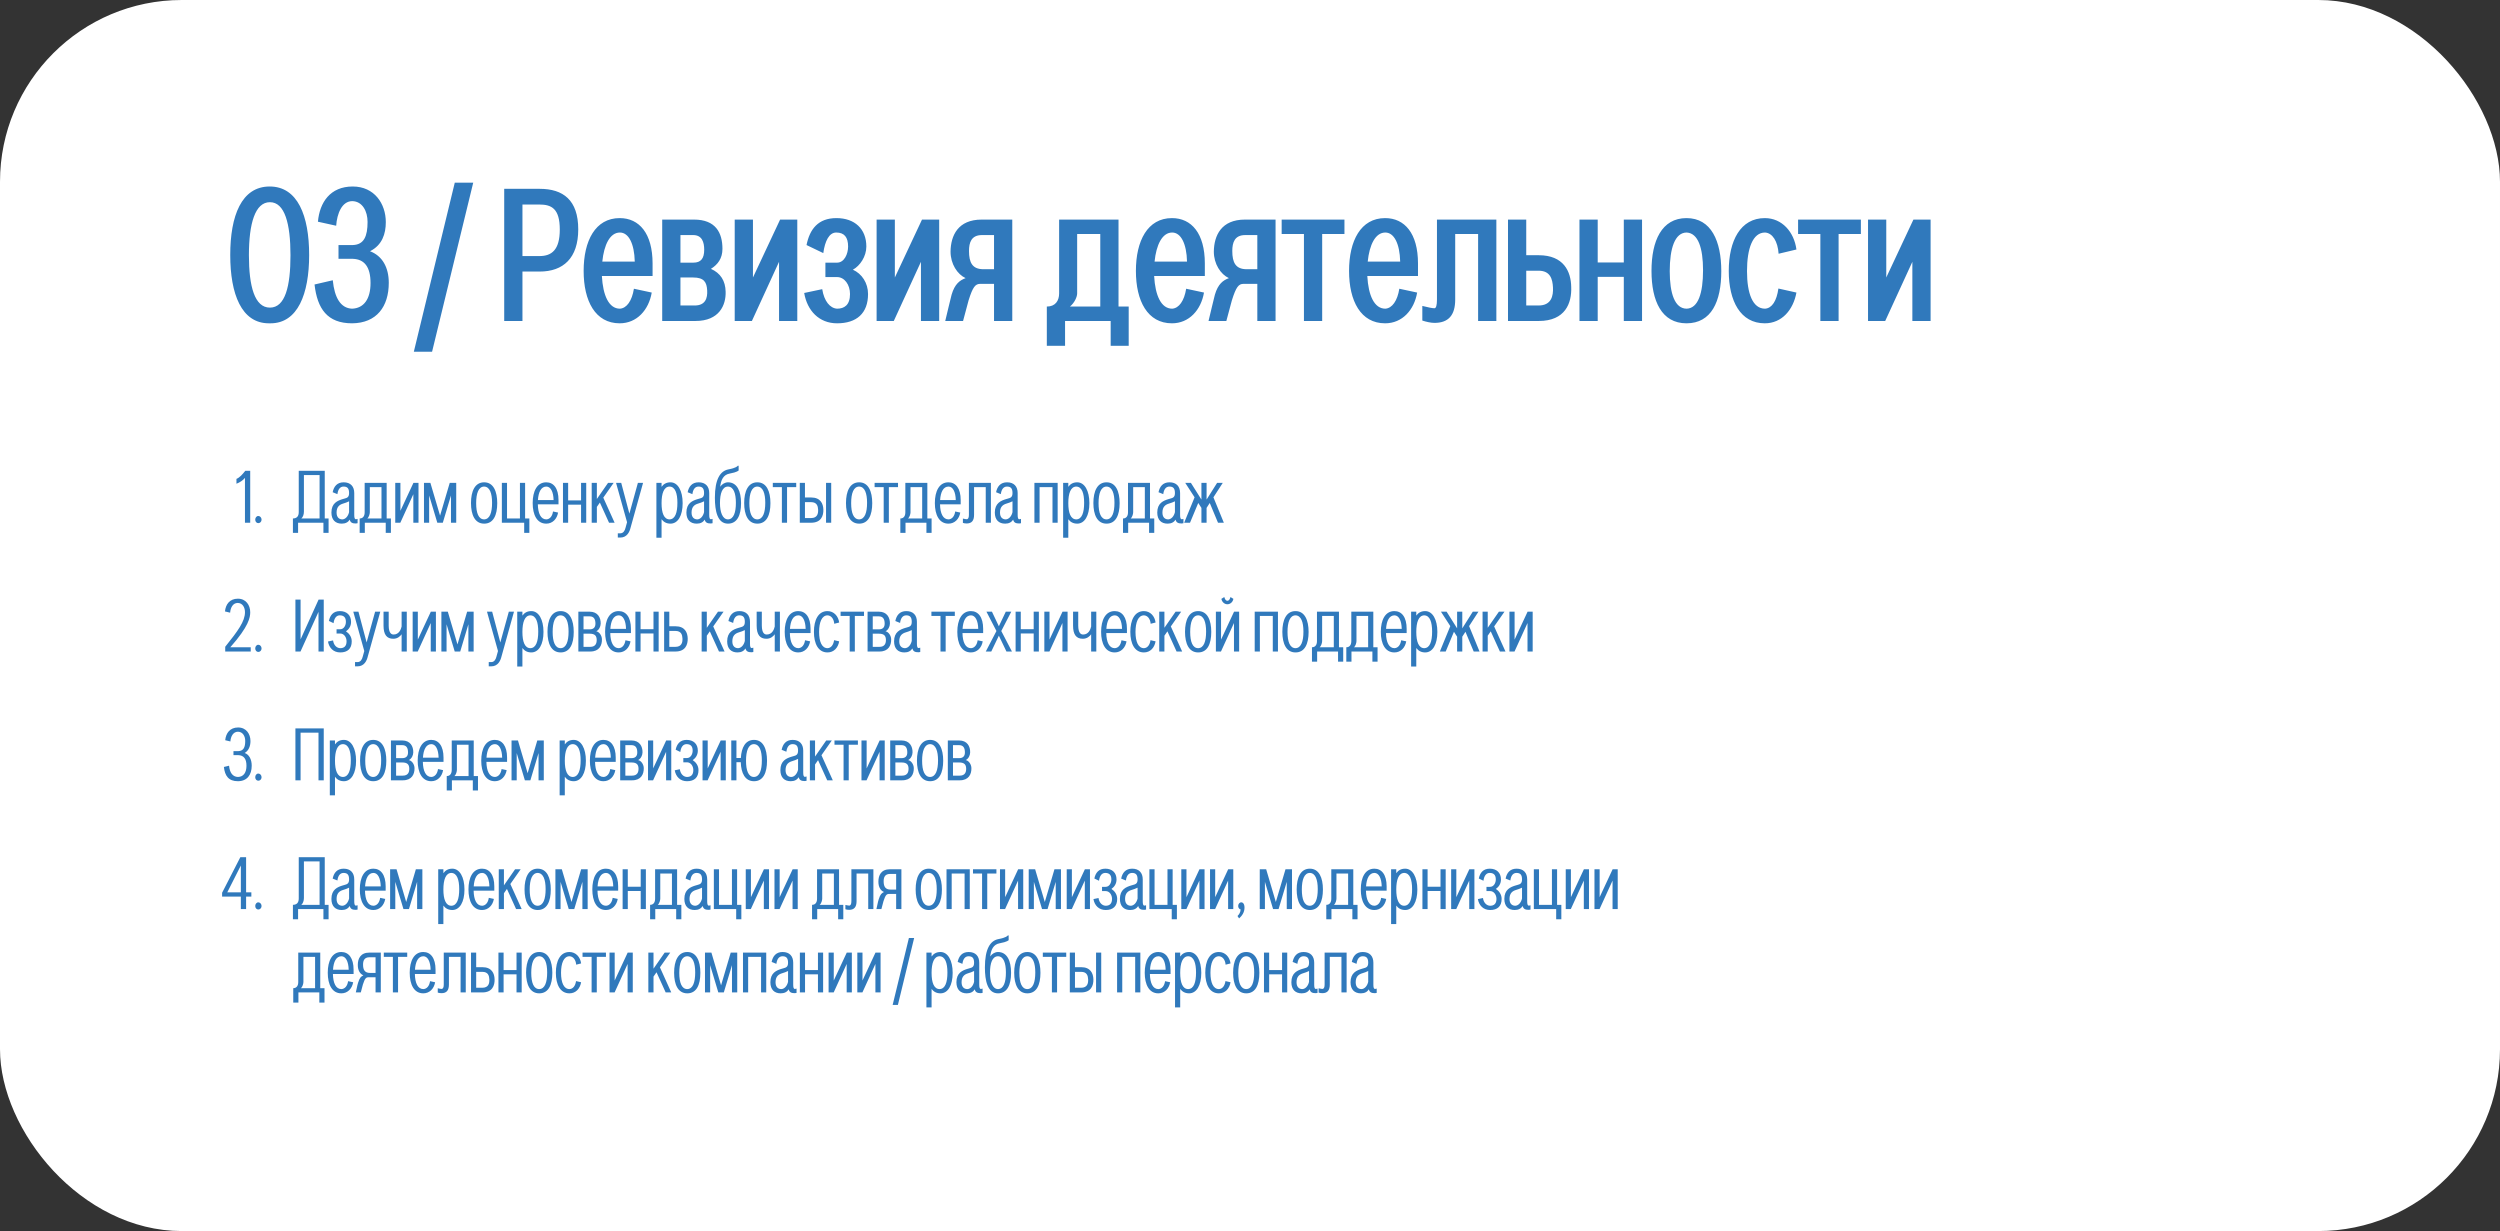 <?xml version="1.0" encoding="UTF-8"?> <svg xmlns="http://www.w3.org/2000/svg" width="660" height="325" viewBox="0 0 660 325" fill="none"><rect x="0" y="0" width="660" height="325" fill="#333333" stroke="none"/> <rect width="660" height="325" rx="48" fill="white"></rect> <path d="M71.2 49.235C63.752 49.235 60.784 56.963 60.784 67.323C60.784 77.627 63.752 85.355 70.976 85.355H71.424C78.592 85.355 81.616 77.627 81.616 67.323C81.616 56.963 78.592 49.235 71.2 49.235ZM76.688 67.379C76.688 75.611 75.288 81.211 71.256 81.211C67.224 81.211 65.712 75.611 65.712 67.379C65.712 59.035 67.336 53.379 71.256 53.379C75.176 53.379 76.688 59.035 76.688 67.379ZM97.821 74.715C97.821 78.971 96.029 81.379 92.949 81.491C89.925 81.379 88.301 78.579 87.853 73.987L83.037 75.107C83.765 81.491 86.397 85.355 92.949 85.355C99.445 85.299 102.637 80.931 102.637 74.659C102.637 70.627 100.957 67.547 97.653 66.315H97.709C100.901 64.691 101.853 61.723 101.853 58.643C101.853 53.771 98.829 49.235 93.117 49.235C87.181 49.235 84.381 53.435 83.933 58.531L88.749 59.595C88.973 56.403 90.261 53.099 93.005 53.099C95.693 53.155 97.037 55.787 97.037 58.587C97.037 62.395 96.085 64.579 93.173 64.691H89.365V68.331H93.173C96.197 68.443 97.821 70.459 97.821 74.715ZM124.931 48.227H120.059L109.251 92.859H114.067L124.931 48.227ZM137.928 84.739V71.691H142.464C148.68 71.691 152.656 68.163 152.656 60.547C152.656 52.819 148.68 49.851 142.464 49.851H133.112V84.739H137.928ZM142.408 53.995C145.6 53.995 147.784 55.059 147.784 60.603C147.784 66.035 145.6 67.603 142.408 67.603H137.928V53.995H142.408ZM172.281 69.563C172.281 61.611 168.753 57.579 163.601 57.579C157.161 57.579 154.081 63.571 154.081 71.523C154.081 79.475 157.161 85.355 163.601 85.355C168.137 85.355 171.273 81.827 172.057 77.235L167.353 76.227C166.849 79.419 165.449 81.379 163.657 81.491C160.745 81.491 159.177 78.019 158.897 72.867H172.281V69.563ZM163.657 61.387C165.953 61.387 167.465 64.299 167.577 69.059H159.009C159.457 64.635 161.025 61.387 163.657 61.387ZM183.615 84.739C189.887 84.739 191.679 80.539 191.567 77.011C191.511 74.155 190.223 72.083 187.647 70.963H187.703C189.495 69.843 190.727 68.219 190.727 65.699C190.727 61.443 188.935 57.971 183.223 57.971H174.823V84.739H183.615ZM182.999 73.259C185.855 73.259 186.583 74.491 186.695 76.675C186.807 78.691 186.247 80.651 183.391 80.651H179.639V73.259H182.999ZM179.639 62.059H182.999C185.351 62.059 185.911 63.963 185.911 65.923C185.911 68.275 185.015 69.339 183.055 69.339H179.639V62.059ZM205.948 57.971C203.596 63.067 201.132 68.163 198.78 73.259V57.971H193.964V84.739H198.5C200.852 79.531 203.316 74.323 205.668 69.115V84.739H210.484V57.971H205.948ZM220.987 73.147C222.947 73.147 224.403 75.163 224.403 77.627C224.403 80.539 222.891 81.491 220.987 81.491C219.139 81.379 217.571 79.531 217.067 76.339L212.307 77.347C213.091 81.995 216.227 85.355 220.987 85.355C226.139 85.355 229.163 82.723 229.163 77.627C229.163 74.715 227.539 72.251 225.131 71.187H225.187C227.035 70.179 228.715 67.715 228.715 65.083C228.715 60.435 225.635 57.579 220.819 57.579C215.947 57.579 213.763 60.547 212.923 64.691L217.347 66.819C217.795 63.571 218.915 61.387 220.763 61.387C222.891 61.387 223.899 62.619 223.899 65.083C223.899 67.043 222.891 69.339 220.987 69.339H217.907V73.147H220.987ZM243.409 57.971C241.057 63.067 238.593 68.163 236.241 73.259V57.971H231.425V84.739H235.961C238.313 79.531 240.777 74.323 243.129 69.115V84.739H247.945V57.971H243.409ZM262.424 84.739H267.24V57.971H259.176C252.904 57.971 251 62.171 250.944 66.427C250.944 69.675 252.736 72.419 254.92 73.427C253.408 73.987 252.064 74.939 251.224 77.795C251 78.859 250.664 79.923 250.44 80.987L249.544 84.739H254.248L255.704 79.307C256.824 75.723 257.496 74.939 258.784 74.939H262.424V84.739ZM259.624 71.075C256.712 71.075 255.816 69.339 255.816 66.259C255.816 64.019 256.432 62.059 259.232 62.059H262.424V71.075H259.624ZM297.977 91.291V80.931H295.289V57.971H279.609V77.459C279.609 79.419 278.601 80.931 276.361 80.931V91.291H281.177V84.739H293.217V91.291H297.977ZM284.369 61.779H290.473V80.931H282.465C283.697 79.923 284.369 78.355 284.369 77.459V61.779ZM318.078 69.563C318.078 61.611 314.55 57.579 309.398 57.579C302.958 57.579 299.878 63.571 299.878 71.523C299.878 79.475 302.958 85.355 309.398 85.355C313.934 85.355 317.07 81.827 317.854 77.235L313.15 76.227C312.646 79.419 311.246 81.379 309.454 81.491C306.542 81.491 304.974 78.019 304.694 72.867H318.078V69.563ZM309.454 61.387C311.75 61.387 313.262 64.299 313.374 69.059H304.806C305.254 64.635 306.822 61.387 309.454 61.387ZM331.932 84.739H336.748V57.971H328.684C322.412 57.971 320.508 62.171 320.452 66.427C320.452 69.675 322.244 72.419 324.428 73.427C322.916 73.987 321.572 74.939 320.732 77.795C320.508 78.859 320.172 79.923 319.948 80.987L319.052 84.739H323.756L325.212 79.307C326.332 75.723 327.004 74.939 328.292 74.939H331.932V84.739ZM329.132 71.075C326.22 71.075 325.324 69.339 325.324 66.259C325.324 64.019 325.94 62.059 328.74 62.059H331.932V71.075H329.132ZM344.239 84.739H349.055V61.779H354.935V57.971H338.359V61.779H344.239V84.739ZM374.351 69.563C374.351 61.611 370.823 57.579 365.671 57.579C359.231 57.579 356.151 63.571 356.151 71.523C356.151 79.475 359.231 85.355 365.671 85.355C370.207 85.355 373.343 81.827 374.127 77.235L369.423 76.227C368.919 79.419 367.519 81.379 365.727 81.491C362.815 81.491 361.247 78.019 360.967 72.867H374.351V69.563ZM365.727 61.387C368.023 61.387 369.535 64.299 369.647 69.059H361.079C361.527 64.635 363.095 61.387 365.727 61.387ZM378.686 81.379C378.182 81.379 377.006 81.155 375.494 80.763V84.627C376.502 84.963 377.79 85.243 378.686 85.243C382.382 85.243 384.174 83.227 384.174 79.083V61.779H390.221V84.739H395.038V57.971H379.358V79.083C379.358 80.595 379.133 81.379 378.686 81.379ZM406.232 84.739C413.232 84.739 414.968 80.035 414.8 75.779C414.744 71.635 412.784 67.379 406.232 67.379H402.928V57.971H398.112V84.739H406.232ZM406.176 71.467C409.312 71.467 409.872 73.707 409.984 75.891C410.096 78.075 409.592 80.651 406.176 80.651H402.928V71.467H406.176ZM428.683 69.283H421.795V57.971H416.979V84.739H421.795V73.091H428.683V84.739H433.499V57.971H428.683V69.283ZM435.995 71.523C435.995 79.475 438.683 85.355 445.235 85.355C451.787 85.355 454.419 79.643 454.419 71.579C454.419 63.683 451.787 57.579 445.235 57.579C438.683 57.579 435.995 63.571 435.995 71.523ZM440.811 71.579C440.811 65.587 442.155 61.387 445.291 61.387C448.315 61.555 449.603 65.475 449.603 71.355C449.603 77.403 448.315 81.379 445.291 81.491C442.155 81.491 440.811 77.515 440.811 71.579ZM469.497 76.171C469.049 79.419 467.817 81.379 465.969 81.491C462.721 81.491 461.209 77.515 461.209 71.579C461.209 65.587 462.721 61.387 465.969 61.387C467.929 61.499 469.329 63.683 469.553 66.987L474.257 65.867C473.641 61.219 470.449 57.579 465.913 57.579C459.473 57.579 456.393 63.571 456.393 71.523C456.393 79.475 459.473 85.355 465.913 85.355C470.393 85.355 473.417 81.827 474.257 77.235L469.497 76.171ZM480.575 84.739H485.391V61.779H491.271V57.971H474.695V61.779H480.575V84.739ZM505.143 57.971C502.791 63.067 500.327 68.163 497.975 73.259V57.971H493.159V84.739H497.695C500.047 79.531 502.511 74.323 504.863 69.115V84.739H509.679V57.971H505.143Z" fill="#3079BC"></path> <path d="M66.055 138V124.294H64.757C64.736 124.338 64.669 124.382 64.647 124.426C64.01 125.218 63.306 126.054 62.425 126.428V127.704C63.349 127.352 64.163 126.78 64.669 126.164V138H66.055ZM67.382 137.186C67.382 137.714 67.734 138.11 68.196 138.11C68.658 138.11 69.054 137.714 69.054 137.186C69.054 136.658 68.658 136.218 68.196 136.218C67.734 136.218 67.382 136.658 67.382 137.186ZM86.746 140.684V136.878H85.734V124.294H78.87V135.162C78.87 136.262 78.408 136.856 77.33 136.878V140.684H78.694V138H85.382V140.684H86.746ZM80.234 125.416H84.37V136.878H79.552C79.948 136.548 80.234 135.866 80.234 135.074V125.416ZM93.94 137.076C93.632 137.076 93.522 136.68 93.522 135.91V130.168C93.522 128.408 92.532 127.33 90.728 127.33C88.968 127.33 88.132 128.452 87.824 129.948L89.078 130.454C89.232 129.222 89.76 128.452 90.706 128.452C91.762 128.452 92.158 129.002 92.158 130.168C92.158 131.29 91.63 131.444 90.882 131.642H90.904L90.574 131.73C89.078 132.17 87.494 132.83 87.494 135.316C87.494 137.252 88.55 138.242 90.222 138.242C91.234 138.242 91.916 137.846 92.334 137.186C92.51 137.978 93.038 138.198 93.94 138.198C94.072 138.198 94.27 138.176 94.402 138.132V136.988C94.094 137.076 94.006 137.076 93.94 137.076ZM90.398 137.12C89.628 137.12 88.858 136.68 88.858 135.316C88.858 133.798 89.628 133.226 90.596 132.94C91.036 132.808 91.762 132.566 92.158 132.346V135.206C91.916 136.284 91.212 137.076 90.398 137.12ZM103.199 140.684V136.878H102.077V127.484H96.269V135.25C96.269 136.174 95.873 136.878 94.949 136.878V140.684H96.313V138H101.835V140.684H103.199ZM97.633 128.606H100.713V136.878H96.973C97.413 136.526 97.633 135.646 97.633 135.25V128.606ZM109.142 127.484C108.02 129.948 106.832 132.39 105.71 134.854V127.484H104.346V138H105.688C106.81 135.514 107.998 132.984 109.12 130.476V138H110.484V127.484H109.142ZM116.902 138L119.058 130.806V138H120.444V127.484H118.728L116.176 136.13L113.624 127.484H111.93V138H113.294V130.806L115.45 138H116.902ZM124.341 132.808C124.341 135.932 125.375 138.242 127.817 138.242C130.259 138.242 131.271 135.998 131.271 132.83C131.271 129.728 130.259 127.33 127.817 127.33C125.375 127.33 124.341 129.684 124.341 132.808ZM125.705 132.83C125.705 130.256 126.321 128.452 127.839 128.452C129.291 128.518 129.907 130.212 129.907 132.742C129.907 135.36 129.291 137.054 127.839 137.12C126.321 137.12 125.705 135.404 125.705 132.83ZM137.264 136.878H133.854V127.484H132.49V138H138.386V140.684H139.75V136.878H138.628V127.484H137.264V136.878ZM147.446 132.016C147.446 128.914 146.148 127.33 144.212 127.33C141.77 127.33 140.626 129.684 140.626 132.808C140.626 135.932 141.77 138.242 144.212 138.242C145.884 138.242 147.05 136.988 147.336 135.316L145.994 135.03C145.818 136.306 145.136 137.076 144.234 137.12C142.782 137.12 142.034 135.558 141.99 133.138H147.446V132.016ZM144.234 128.452C145.378 128.452 146.104 129.838 146.148 132.016H142.012C142.144 129.882 142.87 128.452 144.234 128.452ZM153.399 132.104H149.989V127.484H148.625V138H149.989V133.226H153.399V138H154.763V127.484H153.399V132.104ZM162.259 138L159.267 131.378L161.995 127.484H160.521L157.573 131.73V127.484H156.209V138H157.573V133.82L158.365 132.676L160.785 138H162.259ZM165.543 137.868L165.125 139.386C164.949 140.112 164.531 140.794 163.761 140.794H163.101V141.916H163.761C165.565 141.916 166.225 140.354 166.467 139.32L169.767 127.484H168.403L166.159 135.602L164.003 127.484H162.639L165.543 137.868ZM174.653 137.076C175.181 137.802 175.951 138.242 177.007 138.242C178.965 138.242 180.219 136.152 180.219 132.83C180.219 129.574 178.965 127.33 177.007 127.33C175.951 127.33 175.181 127.77 174.653 128.518V127.484H173.289V141.96H174.653V137.076ZM174.653 132.83C174.653 130.256 175.269 128.452 176.787 128.452C178.239 128.518 178.833 130.212 178.833 132.742C178.833 135.36 178.239 137.054 176.787 137.12C175.269 137.12 174.653 135.404 174.653 132.83ZM187.655 137.076C187.347 137.076 187.237 136.68 187.237 135.91V130.168C187.237 128.408 186.247 127.33 184.443 127.33C182.683 127.33 181.847 128.452 181.538 129.948L182.793 130.454C182.947 129.222 183.475 128.452 184.421 128.452C185.477 128.452 185.873 129.002 185.873 130.168C185.873 131.29 185.345 131.444 184.597 131.642H184.619L184.289 131.73C182.793 132.17 181.209 132.83 181.209 135.316C181.209 137.252 182.264 138.242 183.937 138.242C184.949 138.242 185.631 137.846 186.049 137.186C186.225 137.978 186.753 138.198 187.655 138.198C187.787 138.198 187.985 138.176 188.117 138.132V136.988C187.809 137.076 187.721 137.076 187.655 137.076ZM184.113 137.12C183.343 137.12 182.573 136.68 182.573 135.316C182.573 133.798 183.343 133.226 184.311 132.94C184.751 132.808 185.477 132.566 185.873 132.346V135.206C185.631 136.284 184.927 137.076 184.113 137.12ZM192.184 138.242C194.626 138.242 195.638 135.998 195.638 132.83C195.638 129.728 194.626 127.33 192.184 127.33C191.414 127.33 190.6 127.792 190.138 128.496C190.314 126.758 190.952 125.306 192.646 125.02C194.626 124.668 195 124.206 195 124.206V122.952H194.78C194.736 123.04 194.362 123.546 192.294 123.92C190.138 124.338 188.73 126.494 188.73 131.4C188.73 134.854 189.39 138.242 192.184 138.242ZM190.072 132.83C190.072 130.256 190.688 128.452 192.206 128.452C193.658 128.518 194.274 130.212 194.274 132.742C194.274 135.36 193.658 137.054 192.206 137.12C190.732 137.12 190.072 135.162 190.072 132.83ZM196.464 132.808C196.464 135.932 197.498 138.242 199.94 138.242C202.382 138.242 203.394 135.998 203.394 132.83C203.394 129.728 202.382 127.33 199.94 127.33C197.498 127.33 196.464 129.684 196.464 132.808ZM197.828 132.83C197.828 130.256 198.444 128.452 199.962 128.452C201.414 128.518 202.03 130.212 202.03 132.742C202.03 135.36 201.414 137.054 199.962 137.12C198.444 137.12 197.828 135.404 197.828 132.83ZM206.417 138H207.781V128.606H210.201V127.484H204.019V128.606H206.417V138ZM214.136 138C216.776 138 217.414 136.174 217.37 134.546C217.326 132.962 216.622 131.334 214.136 131.334H212.508V127.484H211.144V138H214.136ZM214.114 132.566C215.676 132.566 215.94 133.6 215.984 134.568C216.028 135.58 215.786 136.768 214.114 136.768H212.508V132.566H214.114ZM219.438 138V127.484H218.074V138H219.438ZM223.341 132.808C223.341 135.932 224.375 138.242 226.817 138.242C229.259 138.242 230.271 135.998 230.271 132.83C230.271 129.728 229.259 127.33 226.817 127.33C224.375 127.33 223.341 129.684 223.341 132.808ZM224.705 132.83C224.705 130.256 225.321 128.452 226.839 128.452C228.291 128.518 228.907 130.212 228.907 132.742C228.907 135.36 228.291 137.054 226.839 137.12C225.321 137.12 224.705 135.404 224.705 132.83ZM233.294 138H234.658V128.606H237.078V127.484H230.896V128.606H233.294V138ZM245.941 140.684V136.878H244.819V127.484H239.011V135.25C239.011 136.174 238.615 136.878 237.691 136.878V140.684H239.055V138H244.577V140.684H245.941ZM240.375 128.606H243.455V136.878H239.715C240.155 136.526 240.375 135.646 240.375 135.25V128.606ZM253.622 132.016C253.622 128.914 252.324 127.33 250.388 127.33C247.946 127.33 246.802 129.684 246.802 132.808C246.802 135.932 247.946 138.242 250.388 138.242C252.06 138.242 253.226 136.988 253.512 135.316L252.17 135.03C251.994 136.306 251.312 137.076 250.41 137.12C248.958 137.12 248.21 135.558 248.166 133.138H253.622V132.016ZM250.41 128.452C251.554 128.452 252.28 129.838 252.324 132.016H248.188C248.32 129.882 249.046 128.452 250.41 128.452ZM255.197 137.076C254.999 137.076 254.581 136.988 254.207 136.9V138.044C254.449 138.132 254.823 138.198 255.197 138.198C256.539 138.198 257.155 137.45 257.155 135.91V128.606H260.235V138H261.599V127.484H255.791V135.91C255.791 136.68 255.593 137.076 255.197 137.076ZM269.08 137.076C268.772 137.076 268.662 136.68 268.662 135.91V130.168C268.662 128.408 267.672 127.33 265.868 127.33C264.108 127.33 263.272 128.452 262.964 129.948L264.218 130.454C264.372 129.222 264.9 128.452 265.846 128.452C266.902 128.452 267.298 129.002 267.298 130.168C267.298 131.29 266.77 131.444 266.022 131.642H266.044L265.714 131.73C264.218 132.17 262.634 132.83 262.634 135.316C262.634 137.252 263.69 138.242 265.362 138.242C266.374 138.242 267.056 137.846 267.474 137.186C267.65 137.978 268.178 138.198 269.08 138.198C269.212 138.198 269.41 138.176 269.542 138.132V136.988C269.234 137.076 269.146 137.076 269.08 137.076ZM265.538 137.12C264.768 137.12 263.998 136.68 263.998 135.316C263.998 133.798 264.768 133.226 265.736 132.94C266.176 132.808 266.902 132.566 267.298 132.346V135.206C267.056 136.284 266.352 137.076 265.538 137.12ZM273.084 127.484V138H274.448V128.606H277.858V138H279.222V127.484H273.084ZM282.032 137.076C282.56 137.802 283.33 138.242 284.386 138.242C286.344 138.242 287.598 136.152 287.598 132.83C287.598 129.574 286.344 127.33 284.386 127.33C283.33 127.33 282.56 127.77 282.032 128.518V127.484H280.668V141.96H282.032V137.076ZM282.032 132.83C282.032 130.256 282.648 128.452 284.166 128.452C285.618 128.518 286.212 130.212 286.212 132.742C286.212 135.36 285.618 137.054 284.166 137.12C282.648 137.12 282.032 135.404 282.032 132.83ZM288.653 132.808C288.653 135.932 289.687 138.242 292.129 138.242C294.571 138.242 295.583 135.998 295.583 132.83C295.583 129.728 294.571 127.33 292.129 127.33C289.687 127.33 288.653 129.684 288.653 132.808ZM290.017 132.83C290.017 130.256 290.633 128.452 292.151 128.452C293.603 128.518 294.219 130.212 294.219 132.742C294.219 135.36 293.603 137.054 292.151 137.12C290.633 137.12 290.017 135.404 290.017 132.83ZM304.723 140.684V136.878H303.601V127.484H297.793V135.25C297.793 136.174 297.397 136.878 296.473 136.878V140.684H297.837V138H303.359V140.684H304.723ZM299.157 128.606H302.237V136.878H298.497C298.937 136.526 299.157 135.646 299.157 135.25V128.606ZM311.963 137.076C311.655 137.076 311.545 136.68 311.545 135.91V130.168C311.545 128.408 310.555 127.33 308.751 127.33C306.991 127.33 306.155 128.452 305.847 129.948L307.101 130.454C307.255 129.222 307.783 128.452 308.729 128.452C309.785 128.452 310.181 129.002 310.181 130.168C310.181 131.29 309.653 131.444 308.905 131.642H308.927L308.597 131.73C307.101 132.17 305.517 132.83 305.517 135.316C305.517 137.252 306.573 138.242 308.245 138.242C309.257 138.242 309.939 137.846 310.357 137.186C310.533 137.978 311.061 138.198 311.963 138.198C312.095 138.198 312.293 138.176 312.425 138.132V136.988C312.117 137.076 312.029 137.076 311.963 137.076ZM308.421 137.12C307.651 137.12 306.881 136.68 306.881 135.316C306.881 133.798 307.651 133.226 308.619 132.94C309.059 132.808 309.785 132.566 310.181 132.346V135.206C309.939 136.284 309.235 137.076 308.421 137.12ZM323.093 138L320.343 131.29L322.807 127.484H321.311L318.539 131.884V127.484H317.175V131.884L314.403 127.484H312.907L315.371 131.29L312.621 138H314.161L316.339 132.786L317.175 134.084V138H318.539V134.084L319.375 132.786L321.553 138H323.093ZM66.191 172V170.878H60.801C65.707 165.334 66.059 162.98 66.059 161.638C66.059 159.768 64.937 158.052 62.803 158.052C60.625 158.052 59.569 159.57 59.393 161.418L60.757 161.748C60.845 160.472 61.461 159.174 62.759 159.174C64.057 159.196 64.673 160.384 64.673 161.616C64.673 164.036 62.825 166.544 59.459 170.746V172H66.191ZM67.382 171.186C67.382 171.714 67.734 172.11 68.196 172.11C68.658 172.11 69.054 171.714 69.054 171.186C69.054 170.658 68.658 170.218 68.196 170.218C67.734 170.218 67.382 170.658 67.382 171.186ZM79.354 158.294H77.99V172H79.332C80.828 168.656 82.566 164.872 84.084 161.528V172H85.47V158.294H84.106L79.354 168.788V158.294ZM89.821 167.248C90.789 167.248 91.493 168.194 91.493 169.316C91.493 170.68 90.745 171.12 89.799 171.12C88.897 171.076 88.105 170.35 87.929 169.074L86.587 169.36C86.873 171.032 88.017 172.242 89.821 172.242C91.757 172.242 92.857 171.252 92.857 169.316C92.857 168.106 92.153 167.204 91.339 166.676C92.109 166.126 92.681 165.312 92.681 164.168C92.681 162.408 91.537 161.33 89.733 161.33C87.973 161.33 87.137 162.43 86.829 163.926L88.061 164.52C88.215 163.288 88.743 162.452 89.711 162.452C90.767 162.452 91.317 163.002 91.317 164.168C91.317 165.092 90.789 166.126 89.799 166.126H88.853V167.248H89.821ZM96.17 171.868L95.752 173.386C95.576 174.112 95.158 174.794 94.388 174.794H93.728V175.916H94.388C96.192 175.916 96.852 174.354 97.094 173.32L100.394 161.484H99.03L96.786 169.602L94.63 161.484H93.266L96.17 171.868ZM106.026 165.4C105.85 166.17 105.344 167.512 103.914 167.512C103.364 167.512 102.638 167.204 102.616 165.18V161.484H101.252V165.18C101.252 167.556 102.11 168.634 103.826 168.634C104.948 168.634 105.652 167.974 106.026 167.446V172H107.39V161.484H106.026V165.4ZM113.739 161.484C112.617 163.948 111.429 166.39 110.307 168.854V161.484H108.943V172H110.285C111.407 169.514 112.595 166.984 113.717 164.476V172H115.081V161.484H113.739ZM121.499 172L123.655 164.806V172H125.041V161.484H123.325L120.773 170.13L118.221 161.484H116.527V172H117.891V164.806L120.047 172H121.499ZM131.469 171.868L131.051 173.386C130.875 174.112 130.457 174.794 129.687 174.794H129.027V175.916H129.687C131.491 175.916 132.151 174.354 132.393 173.32L135.693 161.484H134.329L132.085 169.602L129.929 161.484H128.565L131.469 171.868ZM137.915 171.076C138.443 171.802 139.213 172.242 140.269 172.242C142.227 172.242 143.481 170.152 143.481 166.83C143.481 163.574 142.227 161.33 140.269 161.33C139.213 161.33 138.443 161.77 137.915 162.518V161.484H136.551V175.96H137.915V171.076ZM137.915 166.83C137.915 164.256 138.531 162.452 140.049 162.452C141.501 162.518 142.095 164.212 142.095 166.742C142.095 169.36 141.501 171.054 140.049 171.12C138.531 171.12 137.915 169.404 137.915 166.83ZM144.536 166.808C144.536 169.932 145.57 172.242 148.012 172.242C150.454 172.242 151.466 169.998 151.466 166.83C151.466 163.728 150.454 161.33 148.012 161.33C145.57 161.33 144.536 163.684 144.536 166.808ZM145.9 166.83C145.9 164.256 146.516 162.452 148.034 162.452C149.486 162.518 150.102 164.212 150.102 166.742C150.102 169.36 149.486 171.054 148.034 171.12C146.516 171.12 145.9 169.404 145.9 166.83ZM155.854 172C158.186 172 158.956 170.394 158.912 168.766C158.89 167.798 158.23 166.808 157.394 166.654H157.438C158.142 166.28 158.56 165.444 158.582 164.652C158.626 163.024 157.79 161.484 155.678 161.484H152.686V172H155.854ZM155.656 167.292C157.064 167.292 157.482 167.864 157.526 168.832C157.57 169.844 157.218 170.768 155.832 170.768H154.05V167.292H155.656ZM154.05 162.716H155.656C156.866 162.716 157.196 163.574 157.196 164.652C157.196 165.62 156.69 166.148 155.678 166.148H154.05V162.716ZM166.567 166.016C166.567 162.914 165.269 161.33 163.333 161.33C160.891 161.33 159.747 163.684 159.747 166.808C159.747 169.932 160.891 172.242 163.333 172.242C165.005 172.242 166.171 170.988 166.457 169.316L165.115 169.03C164.939 170.306 164.257 171.076 163.355 171.12C161.903 171.12 161.155 169.558 161.111 167.138H166.567V166.016ZM163.355 162.452C164.499 162.452 165.225 163.838 165.269 166.016H161.133C161.265 163.882 161.991 162.452 163.355 162.452ZM172.52 166.104H169.11V161.484H167.746V172H169.11V167.226H172.52V172H173.884V161.484H172.52V166.104ZM178.322 172C180.962 172 181.6 170.174 181.556 168.546C181.512 166.962 180.808 165.334 178.322 165.334H176.694V161.484H175.33V172H178.322ZM178.3 166.566C179.862 166.566 180.126 167.6 180.17 168.568C180.214 169.58 179.972 170.768 178.3 170.768H176.694V166.566H178.3ZM191.284 172L188.292 165.378L191.02 161.484H189.546L186.598 165.73V161.484H185.234V172H186.598V167.82L187.39 166.676L189.81 172H191.284ZM198.418 171.076C198.11 171.076 198 170.68 198 169.91V164.168C198 162.408 197.01 161.33 195.206 161.33C193.446 161.33 192.61 162.452 192.302 163.948L193.556 164.454C193.71 163.222 194.238 162.452 195.184 162.452C196.24 162.452 196.636 163.002 196.636 164.168C196.636 165.29 196.108 165.444 195.36 165.642H195.382L195.052 165.73C193.556 166.17 191.972 166.83 191.972 169.316C191.972 171.252 193.028 172.242 194.7 172.242C195.712 172.242 196.394 171.846 196.812 171.186C196.988 171.978 197.516 172.198 198.418 172.198C198.55 172.198 198.748 172.176 198.88 172.132V170.988C198.572 171.076 198.484 171.076 198.418 171.076ZM194.876 171.12C194.106 171.12 193.336 170.68 193.336 169.316C193.336 167.798 194.106 167.226 195.074 166.94C195.514 166.808 196.24 166.566 196.636 166.346V169.206C196.394 170.284 195.69 171.076 194.876 171.12ZM204.532 165.4C204.356 166.17 203.85 167.512 202.42 167.512C201.87 167.512 201.144 167.204 201.122 165.18V161.484H199.758V165.18C199.758 167.556 200.616 168.634 202.332 168.634C203.454 168.634 204.158 167.974 204.532 167.446V172H205.896V161.484H204.532V165.4ZM213.983 166.016C213.983 162.914 212.685 161.33 210.749 161.33C208.307 161.33 207.163 163.684 207.163 166.808C207.163 169.932 208.307 172.242 210.749 172.242C212.421 172.242 213.587 170.988 213.873 169.316L212.531 169.03C212.355 170.306 211.673 171.076 210.771 171.12C209.319 171.12 208.571 169.558 208.527 167.138H213.983V166.016ZM210.771 162.452C211.915 162.452 212.641 163.838 212.685 166.016H208.549C208.681 163.882 209.407 162.452 210.771 162.452ZM220.2 169.008C220.024 170.284 219.386 171.076 218.484 171.12C216.966 171.12 216.24 169.404 216.24 166.83C216.24 164.256 216.966 162.452 218.484 162.452C219.43 162.496 220.134 163.354 220.244 164.674L221.542 164.344C221.322 162.65 220.134 161.33 218.462 161.33C216.02 161.33 214.876 163.684 214.876 166.808C214.876 169.932 216.02 172.242 218.462 172.242C220.156 172.242 221.256 170.988 221.542 169.316L220.2 169.008ZM224.314 172H225.678V162.606H228.098V161.484H221.916V162.606H224.314V172ZM232.209 172C234.541 172 235.311 170.394 235.267 168.766C235.245 167.798 234.585 166.808 233.749 166.654H233.793C234.497 166.28 234.915 165.444 234.937 164.652C234.981 163.024 234.145 161.484 232.033 161.484H229.041V172H232.209ZM232.011 167.292C233.419 167.292 233.837 167.864 233.881 168.832C233.925 169.844 233.573 170.768 232.187 170.768H230.405V167.292H232.011ZM230.405 162.716H232.011C233.221 162.716 233.551 163.574 233.551 164.652C233.551 165.62 233.045 166.148 232.033 166.148H230.405V162.716ZM242.483 171.076C242.175 171.076 242.065 170.68 242.065 169.91V164.168C242.065 162.408 241.075 161.33 239.271 161.33C237.511 161.33 236.675 162.452 236.367 163.948L237.621 164.454C237.775 163.222 238.303 162.452 239.249 162.452C240.305 162.452 240.701 163.002 240.701 164.168C240.701 165.29 240.173 165.444 239.425 165.642H239.447L239.117 165.73C237.621 166.17 236.037 166.83 236.037 169.316C236.037 171.252 237.093 172.242 238.765 172.242C239.777 172.242 240.459 171.846 240.877 171.186C241.053 171.978 241.581 172.198 242.483 172.198C242.615 172.198 242.813 172.176 242.945 172.132V170.988C242.637 171.076 242.549 171.076 242.483 171.076ZM238.941 171.12C238.171 171.12 237.401 170.68 237.401 169.316C237.401 167.798 238.171 167.226 239.139 166.94C239.579 166.808 240.305 166.566 240.701 166.346V169.206C240.459 170.284 239.755 171.076 238.941 171.12ZM248.29 172H249.654V162.606H252.074V161.484H245.892V162.606H248.29V172ZM259.552 166.016C259.552 162.914 258.254 161.33 256.318 161.33C253.876 161.33 252.732 163.684 252.732 166.808C252.732 169.932 253.876 172.242 256.318 172.242C257.99 172.242 259.156 170.988 259.442 169.316L258.1 169.03C257.924 170.306 257.242 171.076 256.34 171.12C254.888 171.12 254.14 169.558 254.096 167.138H259.552V166.016ZM256.34 162.452C257.484 162.452 258.21 163.838 258.254 166.016H254.118C254.25 163.882 254.976 162.452 256.34 162.452ZM265.526 161.484L263.7 165.334L261.874 161.484H260.422C261.258 163.112 262.204 164.96 263.062 166.588L260.246 172H261.698C262.358 170.658 263.04 169.162 263.7 167.82L265.702 172H267.154C266.274 170.262 265.24 168.326 264.338 166.588L266.978 161.484H265.526ZM272.895 166.104H269.485V161.484H268.121V172H269.485V167.226H272.895V172H274.259V161.484H272.895V166.104ZM280.501 161.484C279.379 163.948 278.191 166.39 277.069 168.854V161.484H275.705V172H277.047C278.169 169.514 279.357 166.984 280.479 164.476V172H281.843V161.484H280.501ZM288.063 165.4C287.887 166.17 287.381 167.512 285.951 167.512C285.401 167.512 284.675 167.204 284.653 165.18V161.484H283.289V165.18C283.289 167.556 284.147 168.634 285.863 168.634C286.985 168.634 287.689 167.974 288.063 167.446V172H289.427V161.484H288.063V165.4ZM297.514 166.016C297.514 162.914 296.216 161.33 294.28 161.33C291.838 161.33 290.694 163.684 290.694 166.808C290.694 169.932 291.838 172.242 294.28 172.242C295.952 172.242 297.118 170.988 297.404 169.316L296.062 169.03C295.886 170.306 295.204 171.076 294.302 171.12C292.85 171.12 292.102 169.558 292.058 167.138H297.514V166.016ZM294.302 162.452C295.446 162.452 296.172 163.838 296.216 166.016H292.08C292.212 163.882 292.938 162.452 294.302 162.452ZM303.731 169.008C303.555 170.284 302.917 171.076 302.015 171.12C300.497 171.12 299.771 169.404 299.771 166.83C299.771 164.256 300.497 162.452 302.015 162.452C302.961 162.496 303.665 163.354 303.775 164.674L305.073 164.344C304.853 162.65 303.665 161.33 301.993 161.33C299.551 161.33 298.407 163.684 298.407 166.808C298.407 169.932 299.551 172.242 301.993 172.242C303.687 172.242 304.787 170.988 305.073 169.316L303.731 169.008ZM312.091 172L309.099 165.378L311.827 161.484H310.353L307.405 165.73V161.484H306.041V172H307.405V167.82L308.197 166.676L310.617 172H312.091ZM312.845 166.808C312.845 169.932 313.879 172.242 316.321 172.242C318.763 172.242 319.775 169.998 319.775 166.83C319.775 163.728 318.763 161.33 316.321 161.33C313.879 161.33 312.845 163.684 312.845 166.808ZM314.209 166.83C314.209 164.256 314.825 162.452 316.343 162.452C317.795 162.518 318.411 164.212 318.411 166.742C318.411 169.36 317.795 171.054 316.343 171.12C314.825 171.12 314.209 169.404 314.209 166.83ZM325.79 161.484C324.668 163.948 323.48 166.39 322.358 168.854V161.484H320.994V172H322.336C323.458 169.514 324.646 166.984 325.768 164.476V172H327.132V161.484H325.79ZM324.03 159.526C324.756 159.526 325.46 158.976 325.614 158.096L324.844 157.612C324.844 157.612 324.646 158.602 324.03 158.602C323.414 158.602 323.216 157.612 323.216 157.612L322.446 158.096C322.6 158.976 323.304 159.526 324.03 159.526ZM331.242 161.484V172H332.606V162.606H336.016V172H337.38V161.484H331.242ZM338.54 166.808C338.54 169.932 339.574 172.242 342.016 172.242C344.458 172.242 345.47 169.998 345.47 166.83C345.47 163.728 344.458 161.33 342.016 161.33C339.574 161.33 338.54 163.684 338.54 166.808ZM339.904 166.83C339.904 164.256 340.52 162.452 342.038 162.452C343.49 162.518 344.106 164.212 344.106 166.742C344.106 169.36 343.49 171.054 342.038 171.12C340.52 171.12 339.904 169.404 339.904 166.83ZM354.609 174.684V170.878H353.487V161.484H347.679V169.25C347.679 170.174 347.283 170.878 346.359 170.878V174.684H347.723V172H353.245V174.684H354.609ZM349.043 162.606H352.123V170.878H348.383C348.823 170.526 349.043 169.646 349.043 169.25V162.606ZM363.676 174.684V170.878H362.554V161.484H356.746V169.25C356.746 170.174 356.35 170.878 355.426 170.878V174.684H356.79V172H362.312V174.684H363.676ZM358.11 162.606H361.19V170.878H357.45C357.89 170.526 358.11 169.646 358.11 169.25V162.606ZM371.356 166.016C371.356 162.914 370.058 161.33 368.122 161.33C365.68 161.33 364.536 163.684 364.536 166.808C364.536 169.932 365.68 172.242 368.122 172.242C369.794 172.242 370.96 170.988 371.246 169.316L369.904 169.03C369.728 170.306 369.046 171.076 368.144 171.12C366.692 171.12 365.944 169.558 365.9 167.138H371.356V166.016ZM368.144 162.452C369.288 162.452 370.014 163.838 370.058 166.016H365.922C366.054 163.882 366.78 162.452 368.144 162.452ZM373.899 171.076C374.427 171.802 375.197 172.242 376.253 172.242C378.211 172.242 379.465 170.152 379.465 166.83C379.465 163.574 378.211 161.33 376.253 161.33C375.197 161.33 374.427 161.77 373.899 162.518V161.484H372.535V175.96H373.899V171.076ZM373.899 166.83C373.899 164.256 374.515 162.452 376.033 162.452C377.485 162.518 378.079 164.212 378.079 166.742C378.079 169.36 377.485 171.054 376.033 171.12C374.515 171.12 373.899 169.404 373.899 166.83ZM390.597 172L387.847 165.29L390.311 161.484H388.815L386.043 165.884V161.484H384.679V165.884L381.907 161.484H380.411L382.875 165.29L380.125 172H381.665L383.843 166.786L384.679 168.084V172H386.043V168.084L386.879 166.786L389.057 172H390.597ZM397.448 172L394.456 165.378L397.184 161.484H395.71L392.762 165.73V161.484H391.398V172H392.762V167.82L393.554 166.676L395.974 172H397.448ZM403.284 161.484C402.162 163.948 400.974 166.39 399.852 168.854V161.484H398.488V172H399.83C400.952 169.514 402.14 166.984 403.262 164.476V172H404.626V161.484H403.284ZM65.068 202.15C65.068 204.02 64.254 205.076 62.824 205.12C61.394 205.076 60.646 203.954 60.47 202.15L59.106 202.48C59.37 204.834 60.338 206.242 62.824 206.242C65.244 206.22 66.454 204.57 66.454 202.128C66.454 200.434 65.728 199.158 64.584 198.784H64.606C65.64 198.168 66.124 197.002 66.124 195.638C66.124 193.768 65.002 192.052 62.868 192.052C60.69 192.052 59.634 193.57 59.458 195.418L60.822 195.748C60.91 194.472 61.526 193.174 62.824 193.174C64.122 193.196 64.738 194.384 64.738 195.616C64.738 197.288 64.298 198.256 62.89 198.3H61.636V199.356H62.89C64.32 199.4 65.068 200.28 65.068 202.15ZM67.382 205.186C67.382 205.714 67.734 206.11 68.196 206.11C68.658 206.11 69.054 205.714 69.054 205.186C69.054 204.658 68.658 204.218 68.196 204.218C67.734 204.218 67.382 204.658 67.382 205.186ZM85.47 206V192.294H77.99V206H79.354V193.416H84.084V206H85.47ZM88.436 205.076C88.964 205.802 89.734 206.242 90.79 206.242C92.748 206.242 94.002 204.152 94.002 200.83C94.002 197.574 92.748 195.33 90.79 195.33C89.734 195.33 88.964 195.77 88.436 196.518V195.484H87.072V209.96H88.436V205.076ZM88.436 200.83C88.436 198.256 89.052 196.452 90.57 196.452C92.022 196.518 92.616 198.212 92.616 200.742C92.616 203.36 92.022 205.054 90.57 205.12C89.052 205.12 88.436 203.404 88.436 200.83ZM95.058 200.808C95.058 203.932 96.092 206.242 98.534 206.242C100.976 206.242 101.988 203.998 101.988 200.83C101.988 197.728 100.976 195.33 98.534 195.33C96.092 195.33 95.058 197.684 95.058 200.808ZM96.422 200.83C96.422 198.256 97.038 196.452 98.556 196.452C100.008 196.518 100.624 198.212 100.624 200.742C100.624 203.36 100.008 205.054 98.556 205.12C97.038 205.12 96.422 203.404 96.422 200.83ZM106.375 206C108.707 206 109.477 204.394 109.433 202.766C109.411 201.798 108.751 200.808 107.915 200.654H107.959C108.663 200.28 109.081 199.444 109.103 198.652C109.147 197.024 108.311 195.484 106.199 195.484H103.207V206H106.375ZM106.177 201.292C107.585 201.292 108.003 201.864 108.047 202.832C108.091 203.844 107.739 204.768 106.353 204.768H104.571V201.292H106.177ZM104.571 196.716H106.177C107.387 196.716 107.717 197.574 107.717 198.652C107.717 199.62 107.211 200.148 106.199 200.148H104.571V196.716ZM117.089 200.016C117.089 196.914 115.791 195.33 113.855 195.33C111.413 195.33 110.269 197.684 110.269 200.808C110.269 203.932 111.413 206.242 113.855 206.242C115.527 206.242 116.693 204.988 116.979 203.316L115.637 203.03C115.461 204.306 114.779 205.076 113.877 205.12C112.425 205.12 111.677 203.558 111.633 201.138H117.089V200.016ZM113.877 196.452C115.021 196.452 115.747 197.838 115.791 200.016H111.655C111.787 197.882 112.513 196.452 113.877 196.452ZM126.188 208.684V204.878H125.066V195.484H119.258V203.25C119.258 204.174 118.862 204.878 117.938 204.878V208.684H119.302V206H124.824V208.684H126.188ZM120.622 196.606H123.702V204.878H119.962C120.402 204.526 120.622 203.646 120.622 203.25V196.606ZM133.868 200.016C133.868 196.914 132.57 195.33 130.634 195.33C128.192 195.33 127.048 197.684 127.048 200.808C127.048 203.932 128.192 206.242 130.634 206.242C132.306 206.242 133.472 204.988 133.758 203.316L132.416 203.03C132.24 204.306 131.558 205.076 130.656 205.12C129.204 205.12 128.456 203.558 128.412 201.138H133.868V200.016ZM130.656 196.452C131.8 196.452 132.526 197.838 132.57 200.016H128.434C128.566 197.882 129.292 196.452 130.656 196.452ZM140.019 206L142.175 198.806V206H143.561V195.484H141.845L139.293 204.13L136.741 195.484H135.047V206H136.411V198.806L138.567 206H140.019ZM149.108 205.076C149.636 205.802 150.406 206.242 151.462 206.242C153.42 206.242 154.674 204.152 154.674 200.83C154.674 197.574 153.42 195.33 151.462 195.33C150.406 195.33 149.636 195.77 149.108 196.518V195.484H147.744V209.96H149.108V205.076ZM149.108 200.83C149.108 198.256 149.724 196.452 151.242 196.452C152.694 196.518 153.288 198.212 153.288 200.742C153.288 203.36 152.694 205.054 151.242 205.12C149.724 205.12 149.108 203.404 149.108 200.83ZM162.55 200.016C162.55 196.914 161.252 195.33 159.316 195.33C156.874 195.33 155.73 197.684 155.73 200.808C155.73 203.932 156.874 206.242 159.316 206.242C160.988 206.242 162.154 204.988 162.44 203.316L161.098 203.03C160.922 204.306 160.24 205.076 159.338 205.12C157.886 205.12 157.138 203.558 157.094 201.138H162.55V200.016ZM159.338 196.452C160.482 196.452 161.208 197.838 161.252 200.016H157.116C157.248 197.882 157.974 196.452 159.338 196.452ZM166.896 206C169.228 206 169.998 204.394 169.954 202.766C169.932 201.798 169.272 200.808 168.436 200.654H168.48C169.184 200.28 169.602 199.444 169.624 198.652C169.668 197.024 168.832 195.484 166.72 195.484H163.728V206H166.896ZM166.698 201.292C168.106 201.292 168.524 201.864 168.568 202.832C168.612 203.844 168.26 204.768 166.874 204.768H165.092V201.292H166.698ZM165.092 196.716H166.698C167.908 196.716 168.238 197.574 168.238 198.652C168.238 199.62 167.732 200.148 166.72 200.148H165.092V196.716ZM175.872 195.484C174.75 197.948 173.562 200.39 172.44 202.854V195.484H171.076V206H172.418C173.54 203.514 174.728 200.984 175.85 198.476V206H177.214V195.484H175.872ZM181.366 201.248C182.334 201.248 183.038 202.194 183.038 203.316C183.038 204.68 182.29 205.12 181.344 205.12C180.442 205.076 179.65 204.35 179.474 203.074L178.132 203.36C178.418 205.032 179.562 206.242 181.366 206.242C183.302 206.242 184.402 205.252 184.402 203.316C184.402 202.106 183.698 201.204 182.884 200.676C183.654 200.126 184.226 199.312 184.226 198.168C184.226 196.408 183.082 195.33 181.278 195.33C179.518 195.33 178.682 196.43 178.374 197.926L179.606 198.52C179.76 197.288 180.288 196.452 181.256 196.452C182.312 196.452 182.862 197.002 182.862 198.168C182.862 199.092 182.334 200.126 181.344 200.126H180.398V201.248H181.366ZM190.267 195.484C189.145 197.948 187.957 200.39 186.835 202.854V195.484H185.471V206H186.813C187.935 203.514 189.123 200.984 190.245 198.476V206H191.609V195.484H190.267ZM195.563 201.226C195.651 204.13 196.707 206.242 199.061 206.242C201.503 206.242 202.493 203.998 202.493 200.83C202.493 197.728 201.503 195.33 199.061 195.33C196.795 195.33 195.739 197.332 195.585 200.104H194.419V195.484H193.055V206H194.419V201.226H195.563ZM196.949 200.83C196.949 198.256 197.565 196.452 199.061 196.452C200.535 196.518 201.129 198.212 201.129 200.742C201.129 203.36 200.535 205.054 199.061 205.12C197.565 205.12 196.949 203.404 196.949 200.83ZM212.469 205.076C212.161 205.076 212.051 204.68 212.051 203.91V198.168C212.051 196.408 211.061 195.33 209.257 195.33C207.497 195.33 206.661 196.452 206.353 197.948L207.607 198.454C207.761 197.222 208.289 196.452 209.235 196.452C210.291 196.452 210.687 197.002 210.687 198.168C210.687 199.29 210.159 199.444 209.411 199.642H209.433L209.103 199.73C207.607 200.17 206.023 200.83 206.023 203.316C206.023 205.252 207.079 206.242 208.751 206.242C209.763 206.242 210.445 205.846 210.863 205.186C211.039 205.978 211.567 206.198 212.469 206.198C212.601 206.198 212.799 206.176 212.931 206.132V204.988C212.623 205.076 212.535 205.076 212.469 205.076ZM208.927 205.12C208.157 205.12 207.387 204.68 207.387 203.316C207.387 201.798 208.157 201.226 209.125 200.94C209.565 200.808 210.291 200.566 210.687 200.346V203.206C210.445 204.284 209.741 205.076 208.927 205.12ZM219.859 206L216.867 199.378L219.595 195.484H218.121L215.173 199.73V195.484H213.809V206H215.173V201.82L215.965 200.676L218.385 206H219.859ZM222.702 206H224.066V196.606H226.486V195.484H220.304V196.606H222.702V206ZM232.226 195.484C231.104 197.948 229.916 200.39 228.794 202.854V195.484H227.43V206H228.772C229.894 203.514 231.082 200.984 232.204 198.476V206H233.568V195.484H232.226ZM238.182 206C240.514 206 241.284 204.394 241.24 202.766C241.218 201.798 240.558 200.808 239.722 200.654H239.766C240.47 200.28 240.888 199.444 240.91 198.652C240.954 197.024 240.118 195.484 238.006 195.484H235.014V206H238.182ZM237.984 201.292C239.392 201.292 239.81 201.864 239.854 202.832C239.898 203.844 239.546 204.768 238.16 204.768H236.378V201.292H237.984ZM236.378 196.716H237.984C239.194 196.716 239.524 197.574 239.524 198.652C239.524 199.62 239.018 200.148 238.006 200.148H236.378V196.716ZM242.075 200.808C242.075 203.932 243.109 206.242 245.551 206.242C247.993 206.242 249.005 203.998 249.005 200.83C249.005 197.728 247.993 195.33 245.551 195.33C243.109 195.33 242.075 197.684 242.075 200.808ZM243.439 200.83C243.439 198.256 244.055 196.452 245.573 196.452C247.025 196.518 247.641 198.212 247.641 200.742C247.641 203.36 247.025 205.054 245.573 205.12C244.055 205.12 243.439 203.404 243.439 200.83ZM253.393 206C255.725 206 256.495 204.394 256.451 202.766C256.429 201.798 255.769 200.808 254.933 200.654H254.977C255.681 200.28 256.099 199.444 256.121 198.652C256.165 197.024 255.329 195.484 253.217 195.484H250.225V206H253.393ZM253.195 201.292C254.603 201.292 255.021 201.864 255.065 202.832C255.109 203.844 254.757 204.768 253.371 204.768H251.589V201.292H253.195ZM251.589 196.716H253.195C254.405 196.716 254.735 197.574 254.735 198.652C254.735 199.62 254.229 200.148 253.217 200.148H251.589V196.716ZM63.585 236.7V240H64.971V236.7H66.357V235.578H64.971V226.294H63.453L58.635 235.688V236.7H63.585ZM63.585 228.494V235.578H59.999L63.585 228.494ZM67.382 239.186C67.382 239.714 67.734 240.11 68.196 240.11C68.658 240.11 69.054 239.714 69.054 239.186C69.054 238.658 68.658 238.218 68.196 238.218C67.734 238.218 67.382 238.658 67.382 239.186ZM86.746 242.684V238.878H85.734V226.294H78.87V237.162C78.87 238.262 78.408 238.856 77.33 238.878V242.684H78.694V240H85.382V242.684H86.746ZM80.234 227.416H84.37V238.878H79.552C79.948 238.548 80.234 237.866 80.234 237.074V227.416ZM93.94 239.076C93.632 239.076 93.522 238.68 93.522 237.91V232.168C93.522 230.408 92.532 229.33 90.728 229.33C88.968 229.33 88.132 230.452 87.824 231.948L89.078 232.454C89.232 231.222 89.76 230.452 90.706 230.452C91.762 230.452 92.158 231.002 92.158 232.168C92.158 233.29 91.63 233.444 90.882 233.642H90.904L90.574 233.73C89.078 234.17 87.494 234.83 87.494 237.316C87.494 239.252 88.55 240.242 90.222 240.242C91.234 240.242 91.916 239.846 92.334 239.186C92.51 239.978 93.038 240.198 93.94 240.198C94.072 240.198 94.27 240.176 94.402 240.132V238.988C94.094 239.076 94.006 239.076 93.94 239.076ZM90.398 239.12C89.628 239.12 88.858 238.68 88.858 237.316C88.858 235.798 89.628 235.226 90.596 234.94C91.036 234.808 91.762 234.566 92.158 234.346V237.206C91.916 238.284 91.212 239.076 90.398 239.12ZM101.813 234.016C101.813 230.914 100.515 229.33 98.579 229.33C96.137 229.33 94.993 231.684 94.993 234.808C94.993 237.932 96.137 240.242 98.579 240.242C100.251 240.242 101.417 238.988 101.703 237.316L100.361 237.03C100.185 238.306 99.503 239.076 98.601 239.12C97.149 239.12 96.401 237.558 96.357 235.138H101.813V234.016ZM98.601 230.452C99.745 230.452 100.471 231.838 100.515 234.016H96.379C96.511 231.882 97.237 230.452 98.601 230.452ZM107.964 240L110.12 232.806V240H111.506V229.484H109.79L107.238 238.13L104.686 229.484H102.992V240H104.356V232.806L106.512 240H107.964ZM117.053 239.076C117.581 239.802 118.351 240.242 119.407 240.242C121.365 240.242 122.619 238.152 122.619 234.83C122.619 231.574 121.365 229.33 119.407 229.33C118.351 229.33 117.581 229.77 117.053 230.518V229.484H115.689V243.96H117.053V239.076ZM117.053 234.83C117.053 232.256 117.669 230.452 119.187 230.452C120.639 230.518 121.233 232.212 121.233 234.742C121.233 237.36 120.639 239.054 119.187 239.12C117.669 239.12 117.053 237.404 117.053 234.83ZM130.495 234.016C130.495 230.914 129.197 229.33 127.261 229.33C124.819 229.33 123.675 231.684 123.675 234.808C123.675 237.932 124.819 240.242 127.261 240.242C128.933 240.242 130.099 238.988 130.385 237.316L129.043 237.03C128.867 238.306 128.185 239.076 127.283 239.12C125.831 239.12 125.083 237.558 125.039 235.138H130.495V234.016ZM127.283 230.452C128.427 230.452 129.153 231.838 129.197 234.016H125.061C125.193 231.882 125.919 230.452 127.283 230.452ZM137.724 240L134.732 233.378L137.46 229.484H135.986L133.038 233.73V229.484H131.674V240H133.038V235.82L133.83 234.676L136.25 240H137.724ZM138.478 234.808C138.478 237.932 139.512 240.242 141.954 240.242C144.396 240.242 145.408 237.998 145.408 234.83C145.408 231.728 144.396 229.33 141.954 229.33C139.512 229.33 138.478 231.684 138.478 234.808ZM139.842 234.83C139.842 232.256 140.458 230.452 141.976 230.452C143.428 230.518 144.044 232.212 144.044 234.742C144.044 237.36 143.428 239.054 141.976 239.12C140.458 239.12 139.842 237.404 139.842 234.83ZM151.599 240L153.755 232.806V240H155.141V229.484H153.425L150.873 238.13L148.321 229.484H146.627V240H147.991V232.806L150.147 240H151.599ZM163.194 234.016C163.194 230.914 161.896 229.33 159.96 229.33C157.518 229.33 156.374 231.684 156.374 234.808C156.374 237.932 157.518 240.242 159.96 240.242C161.632 240.242 162.798 238.988 163.084 237.316L161.742 237.03C161.566 238.306 160.884 239.076 159.982 239.12C158.53 239.12 157.782 237.558 157.738 235.138H163.194V234.016ZM159.982 230.452C161.126 230.452 161.852 231.838 161.896 234.016H157.76C157.892 231.882 158.618 230.452 159.982 230.452ZM169.147 234.104H165.737V229.484H164.373V240H165.737V235.226H169.147V240H170.511V229.484H169.147V234.104ZM179.877 242.684V238.878H178.755V229.484H172.947V237.25C172.947 238.174 172.551 238.878 171.627 238.878V242.684H172.991V240H178.513V242.684H179.877ZM174.311 230.606H177.391V238.878H173.651C174.091 238.526 174.311 237.646 174.311 237.25V230.606ZM187.117 239.076C186.809 239.076 186.699 238.68 186.699 237.91V232.168C186.699 230.408 185.709 229.33 183.905 229.33C182.145 229.33 181.309 230.452 181.001 231.948L182.255 232.454C182.409 231.222 182.937 230.452 183.883 230.452C184.939 230.452 185.335 231.002 185.335 232.168C185.335 233.29 184.807 233.444 184.059 233.642H184.081L183.751 233.73C182.255 234.17 180.671 234.83 180.671 237.316C180.671 239.252 181.727 240.242 183.399 240.242C184.411 240.242 185.093 239.846 185.511 239.186C185.687 239.978 186.215 240.198 187.117 240.198C187.249 240.198 187.447 240.176 187.579 240.132V238.988C187.271 239.076 187.183 239.076 187.117 239.076ZM183.575 239.12C182.805 239.12 182.035 238.68 182.035 237.316C182.035 235.798 182.805 235.226 183.773 234.94C184.213 234.808 184.939 234.566 185.335 234.346V237.206C185.093 238.284 184.389 239.076 183.575 239.12ZM193.231 238.878H189.821V229.484H188.457V240H194.353V242.684H195.717V238.878H194.595V229.484H193.231V238.878ZM201.675 229.484C200.553 231.948 199.365 234.39 198.243 236.854V229.484H196.879V240H198.221C199.343 237.514 200.531 234.984 201.653 232.476V240H203.017V229.484H201.675ZM209.259 229.484C208.137 231.948 206.949 234.39 205.827 236.854V229.484H204.463V240H205.805C206.927 237.514 208.115 234.984 209.237 232.476V240H210.601V229.484H209.259ZM222.631 242.684V238.878H221.509V229.484H215.701V237.25C215.701 238.174 215.305 238.878 214.381 238.878V242.684H215.745V240H221.267V242.684H222.631ZM217.065 230.606H220.145V238.878H216.405C216.845 238.526 217.065 237.646 217.065 237.25V230.606ZM224.173 239.076C223.975 239.076 223.557 238.988 223.183 238.9V240.044C223.425 240.132 223.799 240.198 224.173 240.198C225.515 240.198 226.131 239.45 226.131 237.91V230.606H229.211V240H230.575V229.484H224.767V237.91C224.767 238.68 224.569 239.076 224.173 239.076ZM236.583 240H237.969V229.484H234.955C232.601 229.484 231.897 231.09 231.897 232.718C231.875 234.214 232.535 235.182 233.393 235.49H233.349L233.239 235.556H233.261C232.799 235.798 232.403 236.018 231.963 237.47C231.853 237.778 231.743 238.306 231.633 238.812L231.369 240H232.689L233.239 237.91C233.789 236.216 234.075 235.996 234.801 235.996H236.583V240ZM235.131 234.852C233.723 234.852 233.283 234.038 233.283 232.652C233.283 231.64 233.591 230.716 234.977 230.716H236.583V234.852H235.131ZM241.732 234.808C241.732 237.932 242.766 240.242 245.208 240.242C247.65 240.242 248.662 237.998 248.662 234.83C248.662 231.728 247.65 229.33 245.208 229.33C242.766 229.33 241.732 231.684 241.732 234.808ZM243.096 234.83C243.096 232.256 243.712 230.452 245.23 230.452C246.682 230.518 247.298 232.212 247.298 234.742C247.298 237.36 246.682 239.054 245.23 239.12C243.712 239.12 243.096 237.404 243.096 234.83ZM249.881 229.484V240H251.245V230.606H254.655V240H256.019V229.484H249.881ZM259.269 240H260.633V230.606H263.053V229.484H256.871V230.606H259.269V240ZM268.792 229.484C267.67 231.948 266.482 234.39 265.36 236.854V229.484H263.996V240H265.338C266.46 237.514 267.648 234.984 268.77 232.476V240H270.134V229.484H268.792ZM276.552 240L278.708 232.806V240H280.094V229.484H278.378L275.826 238.13L273.274 229.484H271.58V240H272.944V232.806L275.1 240H276.552ZM286.409 229.484C285.287 231.948 284.099 234.39 282.977 236.854V229.484H281.613V240H282.955C284.077 237.514 285.265 234.984 286.387 232.476V240H287.751V229.484H286.409ZM291.903 235.248C292.871 235.248 293.575 236.194 293.575 237.316C293.575 238.68 292.827 239.12 291.881 239.12C290.979 239.076 290.187 238.35 290.011 237.074L288.669 237.36C288.955 239.032 290.099 240.242 291.903 240.242C293.839 240.242 294.939 239.252 294.939 237.316C294.939 236.106 294.235 235.204 293.421 234.676C294.191 234.126 294.763 233.312 294.763 232.168C294.763 230.408 293.619 229.33 291.815 229.33C290.055 229.33 289.219 230.43 288.911 231.926L290.143 232.52C290.297 231.288 290.825 230.452 291.793 230.452C292.849 230.452 293.399 231.002 293.399 232.168C293.399 233.092 292.871 234.126 291.881 234.126H290.935V235.248H291.903ZM302.102 239.076C301.794 239.076 301.684 238.68 301.684 237.91V232.168C301.684 230.408 300.694 229.33 298.89 229.33C297.13 229.33 296.294 230.452 295.986 231.948L297.24 232.454C297.394 231.222 297.922 230.452 298.868 230.452C299.924 230.452 300.32 231.002 300.32 232.168C300.32 233.29 299.792 233.444 299.044 233.642H299.066L298.736 233.73C297.24 234.17 295.656 234.83 295.656 237.316C295.656 239.252 296.712 240.242 298.384 240.242C299.396 240.242 300.078 239.846 300.496 239.186C300.672 239.978 301.2 240.198 302.102 240.198C302.234 240.198 302.432 240.176 302.564 240.132V238.988C302.256 239.076 302.168 239.076 302.102 239.076ZM298.56 239.12C297.79 239.12 297.02 238.68 297.02 237.316C297.02 235.798 297.79 235.226 298.758 234.94C299.198 234.808 299.924 234.566 300.32 234.346V237.206C300.078 238.284 299.374 239.076 298.56 239.12ZM308.215 238.878H304.805V229.484H303.441V240H309.337V242.684H310.701V238.878H309.579V229.484H308.215V238.878ZM316.659 229.484C315.537 231.948 314.349 234.39 313.227 236.854V229.484H311.863V240H313.205C314.327 237.514 315.515 234.984 316.637 232.476V240H318.001V229.484H316.659ZM324.243 229.484C323.121 231.948 321.933 234.39 320.811 236.854V229.484H319.447V240H320.789C321.911 237.514 323.099 234.984 324.221 232.476V240H325.585V229.484H324.243ZM327.119 242.464C327.911 241.76 328.549 240.836 328.549 239.626C328.549 238.658 328.153 238.218 327.691 238.218C327.229 238.218 326.877 238.658 326.877 239.186C326.877 239.692 327.207 240.066 327.603 240.11H327.515C327.515 240.858 327.075 241.474 326.701 241.826L327.119 242.464ZM337.546 240L339.702 232.806V240H341.088V229.484H339.372L336.82 238.13L334.268 229.484H332.574V240H333.938V232.806L336.094 240H337.546ZM342.321 234.808C342.321 237.932 343.355 240.242 345.797 240.242C348.239 240.242 349.251 237.998 349.251 234.83C349.251 231.728 348.239 229.33 345.797 229.33C343.355 229.33 342.321 231.684 342.321 234.808ZM343.685 234.83C343.685 232.256 344.301 230.452 345.819 230.452C347.271 230.518 347.887 232.212 347.887 234.742C347.887 237.36 347.271 239.054 345.819 239.12C344.301 239.12 343.685 237.404 343.685 234.83ZM358.391 242.684V238.878H357.269V229.484H351.461V237.25C351.461 238.174 351.065 238.878 350.141 238.878V242.684H351.505V240H357.027V242.684H358.391ZM352.825 230.606H355.905V238.878H352.165C352.605 238.526 352.825 237.646 352.825 237.25V230.606ZM366.071 234.016C366.071 230.914 364.773 229.33 362.837 229.33C360.395 229.33 359.251 231.684 359.251 234.808C359.251 237.932 360.395 240.242 362.837 240.242C364.509 240.242 365.675 238.988 365.961 237.316L364.619 237.03C364.443 238.306 363.761 239.076 362.859 239.12C361.407 239.12 360.659 237.558 360.615 235.138H366.071V234.016ZM362.859 230.452C364.003 230.452 364.729 231.838 364.773 234.016H360.637C360.769 231.882 361.495 230.452 362.859 230.452ZM368.614 239.076C369.142 239.802 369.912 240.242 370.968 240.242C372.926 240.242 374.18 238.152 374.18 234.83C374.18 231.574 372.926 229.33 370.968 229.33C369.912 229.33 369.142 229.77 368.614 230.518V229.484H367.25V243.96H368.614V239.076ZM368.614 234.83C368.614 232.256 369.23 230.452 370.748 230.452C372.2 230.518 372.794 232.212 372.794 234.742C372.794 237.36 372.2 239.054 370.748 239.12C369.23 239.12 368.614 237.404 368.614 234.83ZM380.295 234.104H376.885V229.484H375.521V240H376.885V235.226H380.295V240H381.659V229.484H380.295V234.104ZM387.901 229.484C386.779 231.948 385.591 234.39 384.469 236.854V229.484H383.105V240H384.447C385.569 237.514 386.757 234.984 387.879 232.476V240H389.243V229.484H387.901ZM393.395 235.248C394.363 235.248 395.067 236.194 395.067 237.316C395.067 238.68 394.319 239.12 393.373 239.12C392.471 239.076 391.679 238.35 391.503 237.074L390.161 237.36C390.447 239.032 391.591 240.242 393.395 240.242C395.331 240.242 396.431 239.252 396.431 237.316C396.431 236.106 395.727 235.204 394.913 234.676C395.683 234.126 396.255 233.312 396.255 232.168C396.255 230.408 395.111 229.33 393.307 229.33C391.547 229.33 390.711 230.43 390.403 231.926L391.635 232.52C391.789 231.288 392.317 230.452 393.285 230.452C394.341 230.452 394.891 231.002 394.891 232.168C394.891 233.092 394.363 234.126 393.373 234.126H392.427V235.248H393.395ZM403.594 239.076C403.286 239.076 403.176 238.68 403.176 237.91V232.168C403.176 230.408 402.186 229.33 400.382 229.33C398.622 229.33 397.786 230.452 397.478 231.948L398.732 232.454C398.886 231.222 399.414 230.452 400.36 230.452C401.416 230.452 401.812 231.002 401.812 232.168C401.812 233.29 401.284 233.444 400.536 233.642H400.558L400.228 233.73C398.732 234.17 397.148 234.83 397.148 237.316C397.148 239.252 398.204 240.242 399.876 240.242C400.888 240.242 401.57 239.846 401.988 239.186C402.164 239.978 402.692 240.198 403.594 240.198C403.726 240.198 403.924 240.176 404.056 240.132V238.988C403.748 239.076 403.66 239.076 403.594 239.076ZM400.052 239.12C399.282 239.12 398.512 238.68 398.512 237.316C398.512 235.798 399.282 235.226 400.25 234.94C400.69 234.808 401.416 234.566 401.812 234.346V237.206C401.57 238.284 400.866 239.076 400.052 239.12ZM409.708 238.878H406.298V229.484H404.934V240H410.83V242.684H412.194V238.878H411.072V229.484H409.708V238.878ZM418.151 229.484C417.029 231.948 415.841 234.39 414.719 236.854V229.484H413.355V240H414.697C415.819 237.514 417.007 234.984 418.129 232.476V240H419.493V229.484H418.151ZM425.735 229.484C424.613 231.948 423.425 234.39 422.303 236.854V229.484H420.939V240H422.281C423.403 237.514 424.591 234.984 425.713 232.476V240H427.077V229.484H425.735ZM85.668 264.684V260.878H84.546V251.484H78.738V259.25C78.738 260.174 78.342 260.878 77.418 260.878V264.684H78.782V262H84.304V264.684H85.668ZM80.102 252.606H83.182V260.878H79.442C79.882 260.526 80.102 259.646 80.102 259.25V252.606ZM93.348 256.016C93.348 252.914 92.05 251.33 90.114 251.33C87.672 251.33 86.528 253.684 86.528 256.808C86.528 259.932 87.672 262.242 90.114 262.242C91.786 262.242 92.952 260.988 93.238 259.316L91.896 259.03C91.72 260.306 91.038 261.076 90.136 261.12C88.684 261.12 87.936 259.558 87.892 257.138H93.348V256.016ZM90.136 252.452C91.28 252.452 92.006 253.838 92.05 256.016H87.914C88.046 253.882 88.772 252.452 90.136 252.452ZM99.147 262H100.533V251.484H97.519C95.165 251.484 94.461 253.09 94.461 254.718C94.439 256.214 95.099 257.182 95.957 257.49H95.913L95.803 257.556H95.825C95.363 257.798 94.967 258.018 94.527 259.47C94.417 259.778 94.307 260.306 94.197 260.812L93.933 262H95.253L95.803 259.91C96.353 258.216 96.639 257.996 97.365 257.996H99.147V262ZM97.695 256.852C96.287 256.852 95.847 256.038 95.847 254.652C95.847 253.64 96.155 252.716 97.541 252.716H99.147V256.852H97.695ZM103.722 262H105.086V252.606H107.506V251.484H101.324V252.606H103.722V262ZM114.983 256.016C114.983 252.914 113.685 251.33 111.749 251.33C109.307 251.33 108.163 253.684 108.163 256.808C108.163 259.932 109.307 262.242 111.749 262.242C113.421 262.242 114.587 260.988 114.873 259.316L113.531 259.03C113.355 260.306 112.673 261.076 111.771 261.12C110.319 261.12 109.571 259.558 109.527 257.138H114.983V256.016ZM111.771 252.452C112.915 252.452 113.641 253.838 113.685 256.016H109.549C109.681 253.882 110.407 252.452 111.771 252.452ZM116.558 261.076C116.36 261.076 115.942 260.988 115.568 260.9V262.044C115.81 262.132 116.184 262.198 116.558 262.198C117.9 262.198 118.516 261.45 118.516 259.91V252.606H121.596V262H122.96V251.484H117.152V259.91C117.152 260.68 116.954 261.076 116.558 261.076ZM127.34 262C129.98 262 130.618 260.174 130.574 258.546C130.53 256.962 129.826 255.334 127.34 255.334H125.712V251.484H124.348V262H127.34ZM127.318 256.566C128.88 256.566 129.144 257.6 129.188 258.568C129.232 259.58 128.99 260.768 127.318 260.768H125.712V256.566H127.318ZM136.362 256.104H132.952V251.484H131.588V262H132.952V257.226H136.362V262H137.726V251.484H136.362V256.104ZM138.886 256.808C138.886 259.932 139.92 262.242 142.362 262.242C144.804 262.242 145.816 259.998 145.816 256.83C145.816 253.728 144.804 251.33 142.362 251.33C139.92 251.33 138.886 253.684 138.886 256.808ZM140.25 256.83C140.25 254.256 140.866 252.452 142.384 252.452C143.836 252.518 144.452 254.212 144.452 256.742C144.452 259.36 143.836 261.054 142.384 261.12C140.866 261.12 140.25 259.404 140.25 256.83ZM152.073 259.008C151.897 260.284 151.259 261.076 150.357 261.12C148.839 261.12 148.113 259.404 148.113 256.83C148.113 254.256 148.839 252.452 150.357 252.452C151.303 252.496 152.007 253.354 152.117 254.674L153.415 254.344C153.195 252.65 152.007 251.33 150.335 251.33C147.893 251.33 146.749 253.684 146.749 256.808C146.749 259.932 147.893 262.242 150.335 262.242C152.029 262.242 153.129 260.988 153.415 259.316L152.073 259.008ZM156.187 262H157.551V252.606H159.971V251.484H153.789V252.606H156.187V262ZM165.71 251.484C164.588 253.948 163.4 256.39 162.278 258.854V251.484H160.914V262H162.256C163.378 259.514 164.566 256.984 165.688 254.476V262H167.052V251.484H165.71ZM177.212 262L174.22 255.378L176.948 251.484H175.474L172.526 255.73V251.484H171.162V262H172.526V257.82L173.318 256.676L175.738 262H177.212ZM177.966 256.808C177.966 259.932 179 262.242 181.442 262.242C183.884 262.242 184.896 259.998 184.896 256.83C184.896 253.728 183.884 251.33 181.442 251.33C179 251.33 177.966 253.684 177.966 256.808ZM179.33 256.83C179.33 254.256 179.946 252.452 181.464 252.452C182.916 252.518 183.532 254.212 183.532 256.742C183.532 259.36 182.916 261.054 181.464 261.12C179.946 261.12 179.33 259.404 179.33 256.83ZM191.087 262L193.243 254.806V262H194.629V251.484H192.913L190.361 260.13L187.809 251.484H186.115V262H187.479V254.806L189.635 262H191.087ZM196.148 251.484V262H197.512V252.606H200.922V262H202.286V251.484H196.148ZM209.826 261.076C209.518 261.076 209.408 260.68 209.408 259.91V254.168C209.408 252.408 208.418 251.33 206.614 251.33C204.854 251.33 204.018 252.452 203.71 253.948L204.964 254.454C205.118 253.222 205.646 252.452 206.592 252.452C207.648 252.452 208.044 253.002 208.044 254.168C208.044 255.29 207.516 255.444 206.768 255.642H206.79L206.46 255.73C204.964 256.17 203.38 256.83 203.38 259.316C203.38 261.252 204.436 262.242 206.108 262.242C207.12 262.242 207.802 261.846 208.22 261.186C208.396 261.978 208.924 262.198 209.826 262.198C209.958 262.198 210.156 262.176 210.288 262.132V260.988C209.98 261.076 209.892 261.076 209.826 261.076ZM206.284 261.12C205.514 261.12 204.744 260.68 204.744 259.316C204.744 257.798 205.514 257.226 206.482 256.94C206.922 256.808 207.648 256.566 208.044 256.346V259.206C207.802 260.284 207.098 261.076 206.284 261.12ZM215.94 256.104H212.53V251.484H211.166V262H212.53V257.226H215.94V262H217.304V251.484H215.94V256.104ZM223.546 251.484C222.424 253.948 221.236 256.39 220.114 258.854V251.484H218.75V262H220.092C221.214 259.514 222.402 256.984 223.524 254.476V262H224.888V251.484H223.546ZM231.13 251.484C230.008 253.948 228.82 256.39 227.698 258.854V251.484H226.334V262H227.676C228.798 259.514 229.986 256.984 231.108 254.476V262H232.472V251.484H231.13ZM241.334 247.634H239.948L235.658 265.3H237.044L241.334 247.634ZM245.938 261.076C246.466 261.802 247.236 262.242 248.292 262.242C250.25 262.242 251.504 260.152 251.504 256.83C251.504 253.574 250.25 251.33 248.292 251.33C247.236 251.33 246.466 251.77 245.938 252.518V251.484H244.574V265.96H245.938V261.076ZM245.938 256.83C245.938 254.256 246.554 252.452 248.072 252.452C249.524 252.518 250.118 254.212 250.118 256.742C250.118 259.36 249.524 261.054 248.072 261.12C246.554 261.12 245.938 259.404 245.938 256.83ZM258.94 261.076C258.632 261.076 258.522 260.68 258.522 259.91V254.168C258.522 252.408 257.532 251.33 255.728 251.33C253.968 251.33 253.132 252.452 252.824 253.948L254.078 254.454C254.232 253.222 254.76 252.452 255.706 252.452C256.762 252.452 257.158 253.002 257.158 254.168C257.158 255.29 256.63 255.444 255.882 255.642H255.904L255.574 255.73C254.078 256.17 252.494 256.83 252.494 259.316C252.494 261.252 253.55 262.242 255.222 262.242C256.234 262.242 256.916 261.846 257.334 261.186C257.51 261.978 258.038 262.198 258.94 262.198C259.072 262.198 259.27 262.176 259.402 262.132V260.988C259.094 261.076 259.006 261.076 258.94 261.076ZM255.398 261.12C254.628 261.12 253.858 260.68 253.858 259.316C253.858 257.798 254.628 257.226 255.596 256.94C256.036 256.808 256.762 256.566 257.158 256.346V259.206C256.916 260.284 256.212 261.076 255.398 261.12ZM263.469 262.242C265.911 262.242 266.923 259.998 266.923 256.83C266.923 253.728 265.911 251.33 263.469 251.33C262.699 251.33 261.885 251.792 261.423 252.496C261.599 250.758 262.237 249.306 263.931 249.02C265.911 248.668 266.285 248.206 266.285 248.206V246.952H266.065C266.021 247.04 265.647 247.546 263.579 247.92C261.423 248.338 260.015 250.494 260.015 255.4C260.015 258.854 260.675 262.242 263.469 262.242ZM261.357 256.83C261.357 254.256 261.973 252.452 263.491 252.452C264.943 252.518 265.559 254.212 265.559 256.742C265.559 259.36 264.943 261.054 263.491 261.12C262.017 261.12 261.357 259.162 261.357 256.83ZM267.749 256.808C267.749 259.932 268.783 262.242 271.225 262.242C273.667 262.242 274.679 259.998 274.679 256.83C274.679 253.728 273.667 251.33 271.225 251.33C268.783 251.33 267.749 253.684 267.749 256.808ZM269.113 256.83C269.113 254.256 269.729 252.452 271.247 252.452C272.699 252.518 273.315 254.212 273.315 256.742C273.315 259.36 272.699 261.054 271.247 261.12C269.729 261.12 269.113 259.404 269.113 256.83ZM277.702 262H279.066V252.606H281.486V251.484H275.304V252.606H277.702V262ZM285.422 262C288.062 262 288.7 260.174 288.656 258.546C288.612 256.962 287.908 255.334 285.422 255.334H283.794V251.484H282.43V262H285.422ZM285.4 256.566C286.962 256.566 287.226 257.6 287.27 258.568C287.314 259.58 287.072 260.768 285.4 260.768H283.794V256.566H285.4ZM290.724 262V251.484H289.36V262H290.724ZM294.912 251.484V262H296.276V252.606H299.686V262H301.05V251.484H294.912ZM309.03 256.016C309.03 252.914 307.732 251.33 305.796 251.33C303.354 251.33 302.21 253.684 302.21 256.808C302.21 259.932 303.354 262.242 305.796 262.242C307.468 262.242 308.634 260.988 308.92 259.316L307.578 259.03C307.402 260.306 306.72 261.076 305.818 261.12C304.366 261.12 303.618 259.558 303.574 257.138H309.03V256.016ZM305.818 252.452C306.962 252.452 307.688 253.838 307.732 256.016H303.596C303.728 253.882 304.454 252.452 305.818 252.452ZM311.573 261.076C312.101 261.802 312.871 262.242 313.927 262.242C315.885 262.242 317.139 260.152 317.139 256.83C317.139 253.574 315.885 251.33 313.927 251.33C312.871 251.33 312.101 251.77 311.573 252.518V251.484H310.209V265.96H311.573V261.076ZM311.573 256.83C311.573 254.256 312.189 252.452 313.707 252.452C315.159 252.518 315.753 254.212 315.753 256.742C315.753 259.36 315.159 261.054 313.707 261.12C312.189 261.12 311.573 259.404 311.573 256.83ZM323.518 259.008C323.342 260.284 322.704 261.076 321.802 261.12C320.284 261.12 319.558 259.404 319.558 256.83C319.558 254.256 320.284 252.452 321.802 252.452C322.748 252.496 323.452 253.354 323.562 254.674L324.86 254.344C324.64 252.65 323.452 251.33 321.78 251.33C319.338 251.33 318.194 253.684 318.194 256.808C318.194 259.932 319.338 262.242 321.78 262.242C323.474 262.242 324.574 260.988 324.86 259.316L323.518 259.008ZM325.542 256.808C325.542 259.932 326.576 262.242 329.018 262.242C331.46 262.242 332.472 259.998 332.472 256.83C332.472 253.728 331.46 251.33 329.018 251.33C326.576 251.33 325.542 253.684 325.542 256.808ZM326.906 256.83C326.906 254.256 327.522 252.452 329.04 252.452C330.492 252.518 331.108 254.212 331.108 256.742C331.108 259.36 330.492 261.054 329.04 261.12C327.522 261.12 326.906 259.404 326.906 256.83ZM338.465 256.104H335.055V251.484H333.691V262H335.055V257.226H338.465V262H339.829V251.484H338.465V256.104ZM347.369 261.076C347.061 261.076 346.951 260.68 346.951 259.91V254.168C346.951 252.408 345.961 251.33 344.157 251.33C342.397 251.33 341.561 252.452 341.253 253.948L342.507 254.454C342.661 253.222 343.189 252.452 344.135 252.452C345.191 252.452 345.587 253.002 345.587 254.168C345.587 255.29 345.059 255.444 344.311 255.642H344.333L344.003 255.73C342.507 256.17 340.923 256.83 340.923 259.316C340.923 261.252 341.979 262.242 343.651 262.242C344.663 262.242 345.345 261.846 345.763 261.186C345.939 261.978 346.467 262.198 347.369 262.198C347.501 262.198 347.699 262.176 347.831 262.132V260.988C347.523 261.076 347.435 261.076 347.369 261.076ZM343.827 261.12C343.057 261.12 342.287 260.68 342.287 259.316C342.287 257.798 343.057 257.226 344.025 256.94C344.465 256.808 345.191 256.566 345.587 256.346V259.206C345.345 260.284 344.641 261.076 343.827 261.12ZM349.105 261.076C348.907 261.076 348.489 260.988 348.115 260.9V262.044C348.357 262.132 348.731 262.198 349.105 262.198C350.447 262.198 351.063 261.45 351.063 259.91V252.606H354.143V262H355.507V251.484H349.699V259.91C349.699 260.68 349.501 261.076 349.105 261.076ZM362.988 261.076C362.68 261.076 362.57 260.68 362.57 259.91V254.168C362.57 252.408 361.58 251.33 359.776 251.33C358.016 251.33 357.18 252.452 356.872 253.948L358.126 254.454C358.28 253.222 358.808 252.452 359.754 252.452C360.81 252.452 361.206 253.002 361.206 254.168C361.206 255.29 360.678 255.444 359.93 255.642H359.952L359.622 255.73C358.126 256.17 356.542 256.83 356.542 259.316C356.542 261.252 357.598 262.242 359.27 262.242C360.282 262.242 360.964 261.846 361.382 261.186C361.558 261.978 362.086 262.198 362.988 262.198C363.12 262.198 363.318 262.176 363.45 262.132V260.988C363.142 261.076 363.054 261.076 362.988 261.076ZM359.446 261.12C358.676 261.12 357.906 260.68 357.906 259.316C357.906 257.798 358.676 257.226 359.644 256.94C360.084 256.808 360.81 256.566 361.206 256.346V259.206C360.964 260.284 360.26 261.076 359.446 261.12Z" fill="#3079BC"></path> </svg> 